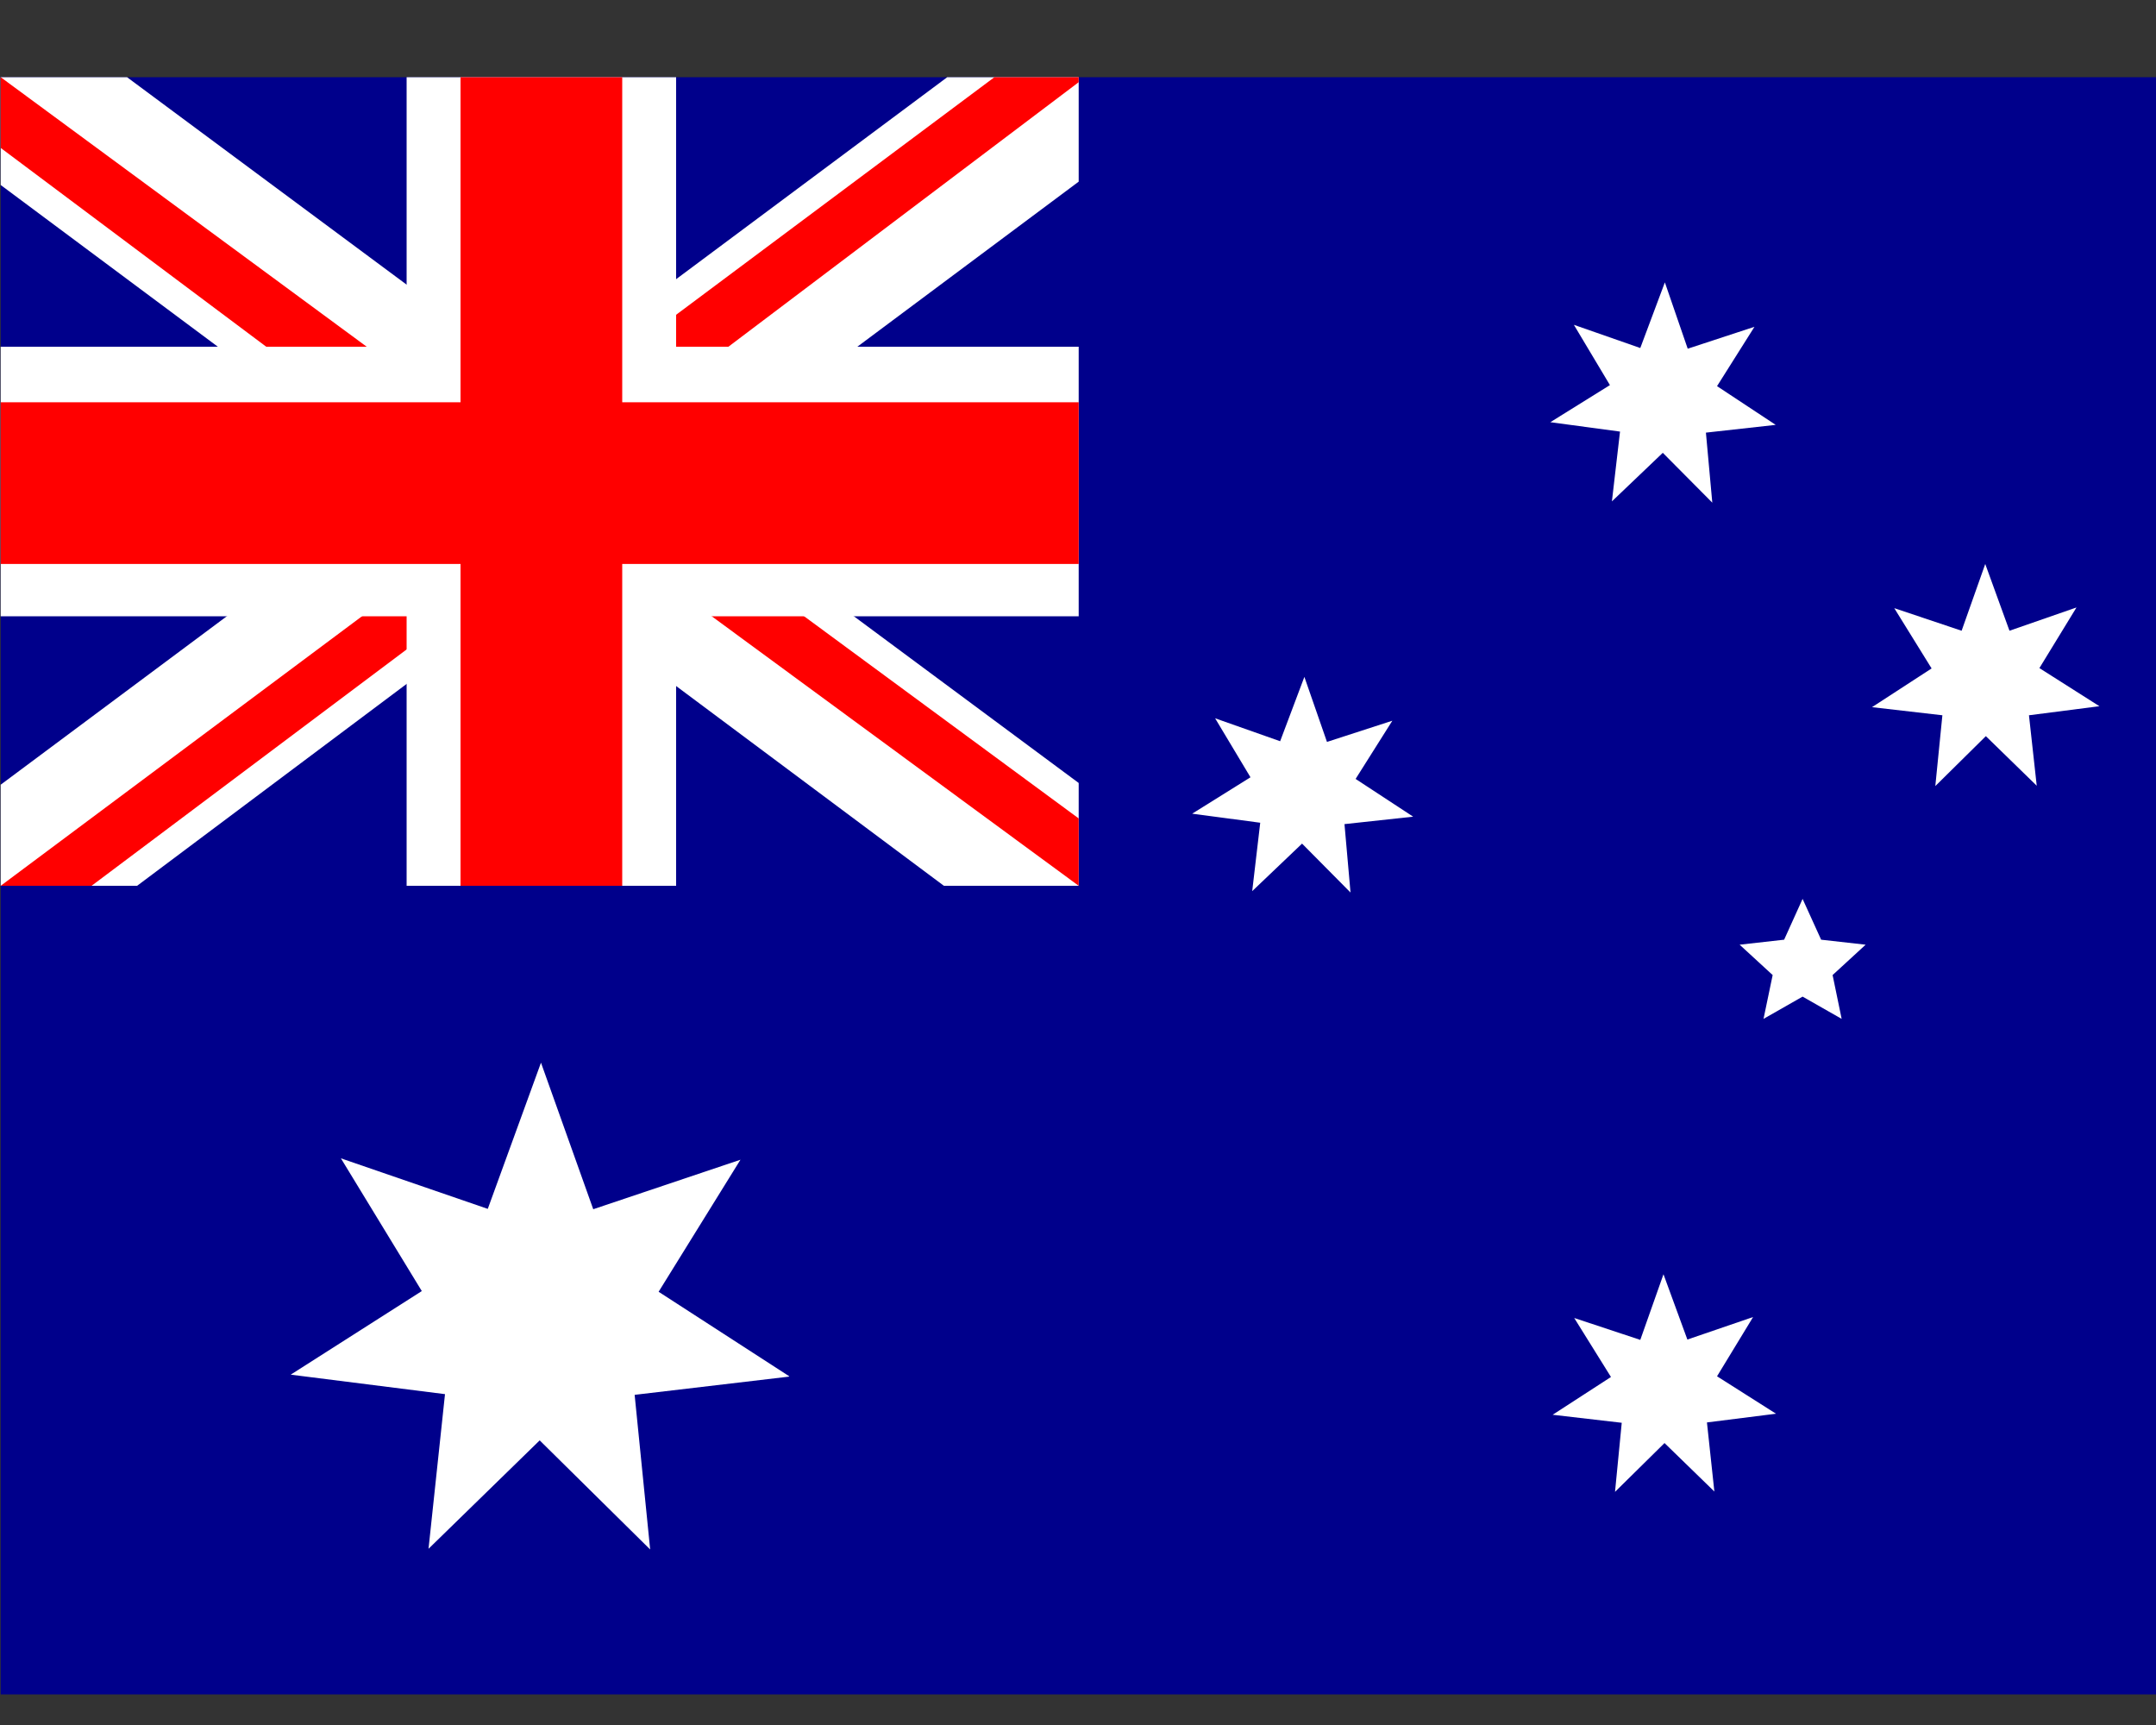 <svg xmlns="http://www.w3.org/2000/svg" width="25" height="20" viewBox="0 0 25 20" fill="none"><rect x="0" y="0" width="25" height="20" fill="#333333" stroke="none"/><g clip-path="url(#clip0_1547_13111)"><path d="M0.008 0.895H25.008V19.645H0.008V0.895Z" fill="#00008B"></path><path d="M1.473 0.895L6.238 4.43L10.984 0.895H12.508V2.106L7.82 5.602L12.508 9.078V10.27H10.945L6.258 6.774L1.59 10.27H0.008V9.098L4.676 5.621L0.008 2.145V0.895H1.473Z" fill="white"></path><path d="M8.289 6.383L12.508 9.489V10.27L7.215 6.383H8.289ZM4.695 6.774L4.812 7.457L1.062 10.27H0.008L4.695 6.774ZM12.508 0.895V0.953L7.645 4.625L7.684 3.766L11.531 0.895H12.508ZM0.008 0.895L4.676 4.332H3.504L0.008 1.715V0.895Z" fill="#FF0000"></path><path d="M4.715 0.895V10.27H7.84V0.895H4.715ZM0.008 4.02V7.145H12.508V4.02H0.008Z" fill="white"></path><path d="M0.008 4.664V6.539H12.508V4.664H0.008ZM5.34 0.895V10.27H7.215V0.895H5.34Z" fill="#FF0000"></path><path d="M20.594 16.391L19.793 16.492L19.879 17.293L19.301 16.731L18.727 17.297L18.805 16.496L18.004 16.403L18.68 15.965L18.254 15.281L19.02 15.535L19.289 14.774L19.566 15.531L20.328 15.27L19.91 15.957L20.594 16.391ZM20.449 11.813L20.555 11.305L20.172 10.953L20.688 10.895L20.902 10.422L21.117 10.895L21.633 10.953L21.25 11.305L21.355 11.813L20.902 11.555L20.449 11.813ZM16.383 9.469L15.59 9.555L15.66 10.348L15.098 9.781L14.52 10.332L14.613 9.539L13.824 9.434L14.5 9.012L14.09 8.328L14.844 8.594L15.125 7.848L15.387 8.602L16.145 8.356L15.719 9.031L16.387 9.469H16.383ZM24.344 8.188L23.527 8.293L23.617 9.11L23.027 8.535L22.441 9.114L22.523 8.293L21.707 8.199L22.398 7.75L21.965 7.051L22.746 7.313L23.02 6.539L23.301 7.313L24.078 7.043L23.648 7.746L24.344 8.188ZM20.59 4.926L19.781 5.016L19.855 5.828L19.281 5.25L18.691 5.813L18.785 5.004L17.977 4.895L18.668 4.465L18.25 3.766L19.02 4.035L19.305 3.274L19.57 4.043L20.344 3.789L19.91 4.477L20.59 4.926ZM9.148 15.961L7.359 16.172L7.539 17.965L6.258 16.7L4.969 17.957L5.16 16.164L3.371 15.938L4.891 14.969L3.953 13.43L5.656 14.016L6.273 12.321L6.879 14.02L8.586 13.446L7.637 14.977L9.152 15.957L9.148 15.961Z" fill="white"></path></g><defs><clipPath id="clip0_1547_13111"><rect width="25" height="18.75" fill="white" transform="translate(0.008 0.895)"></rect></clipPath></defs></svg>
